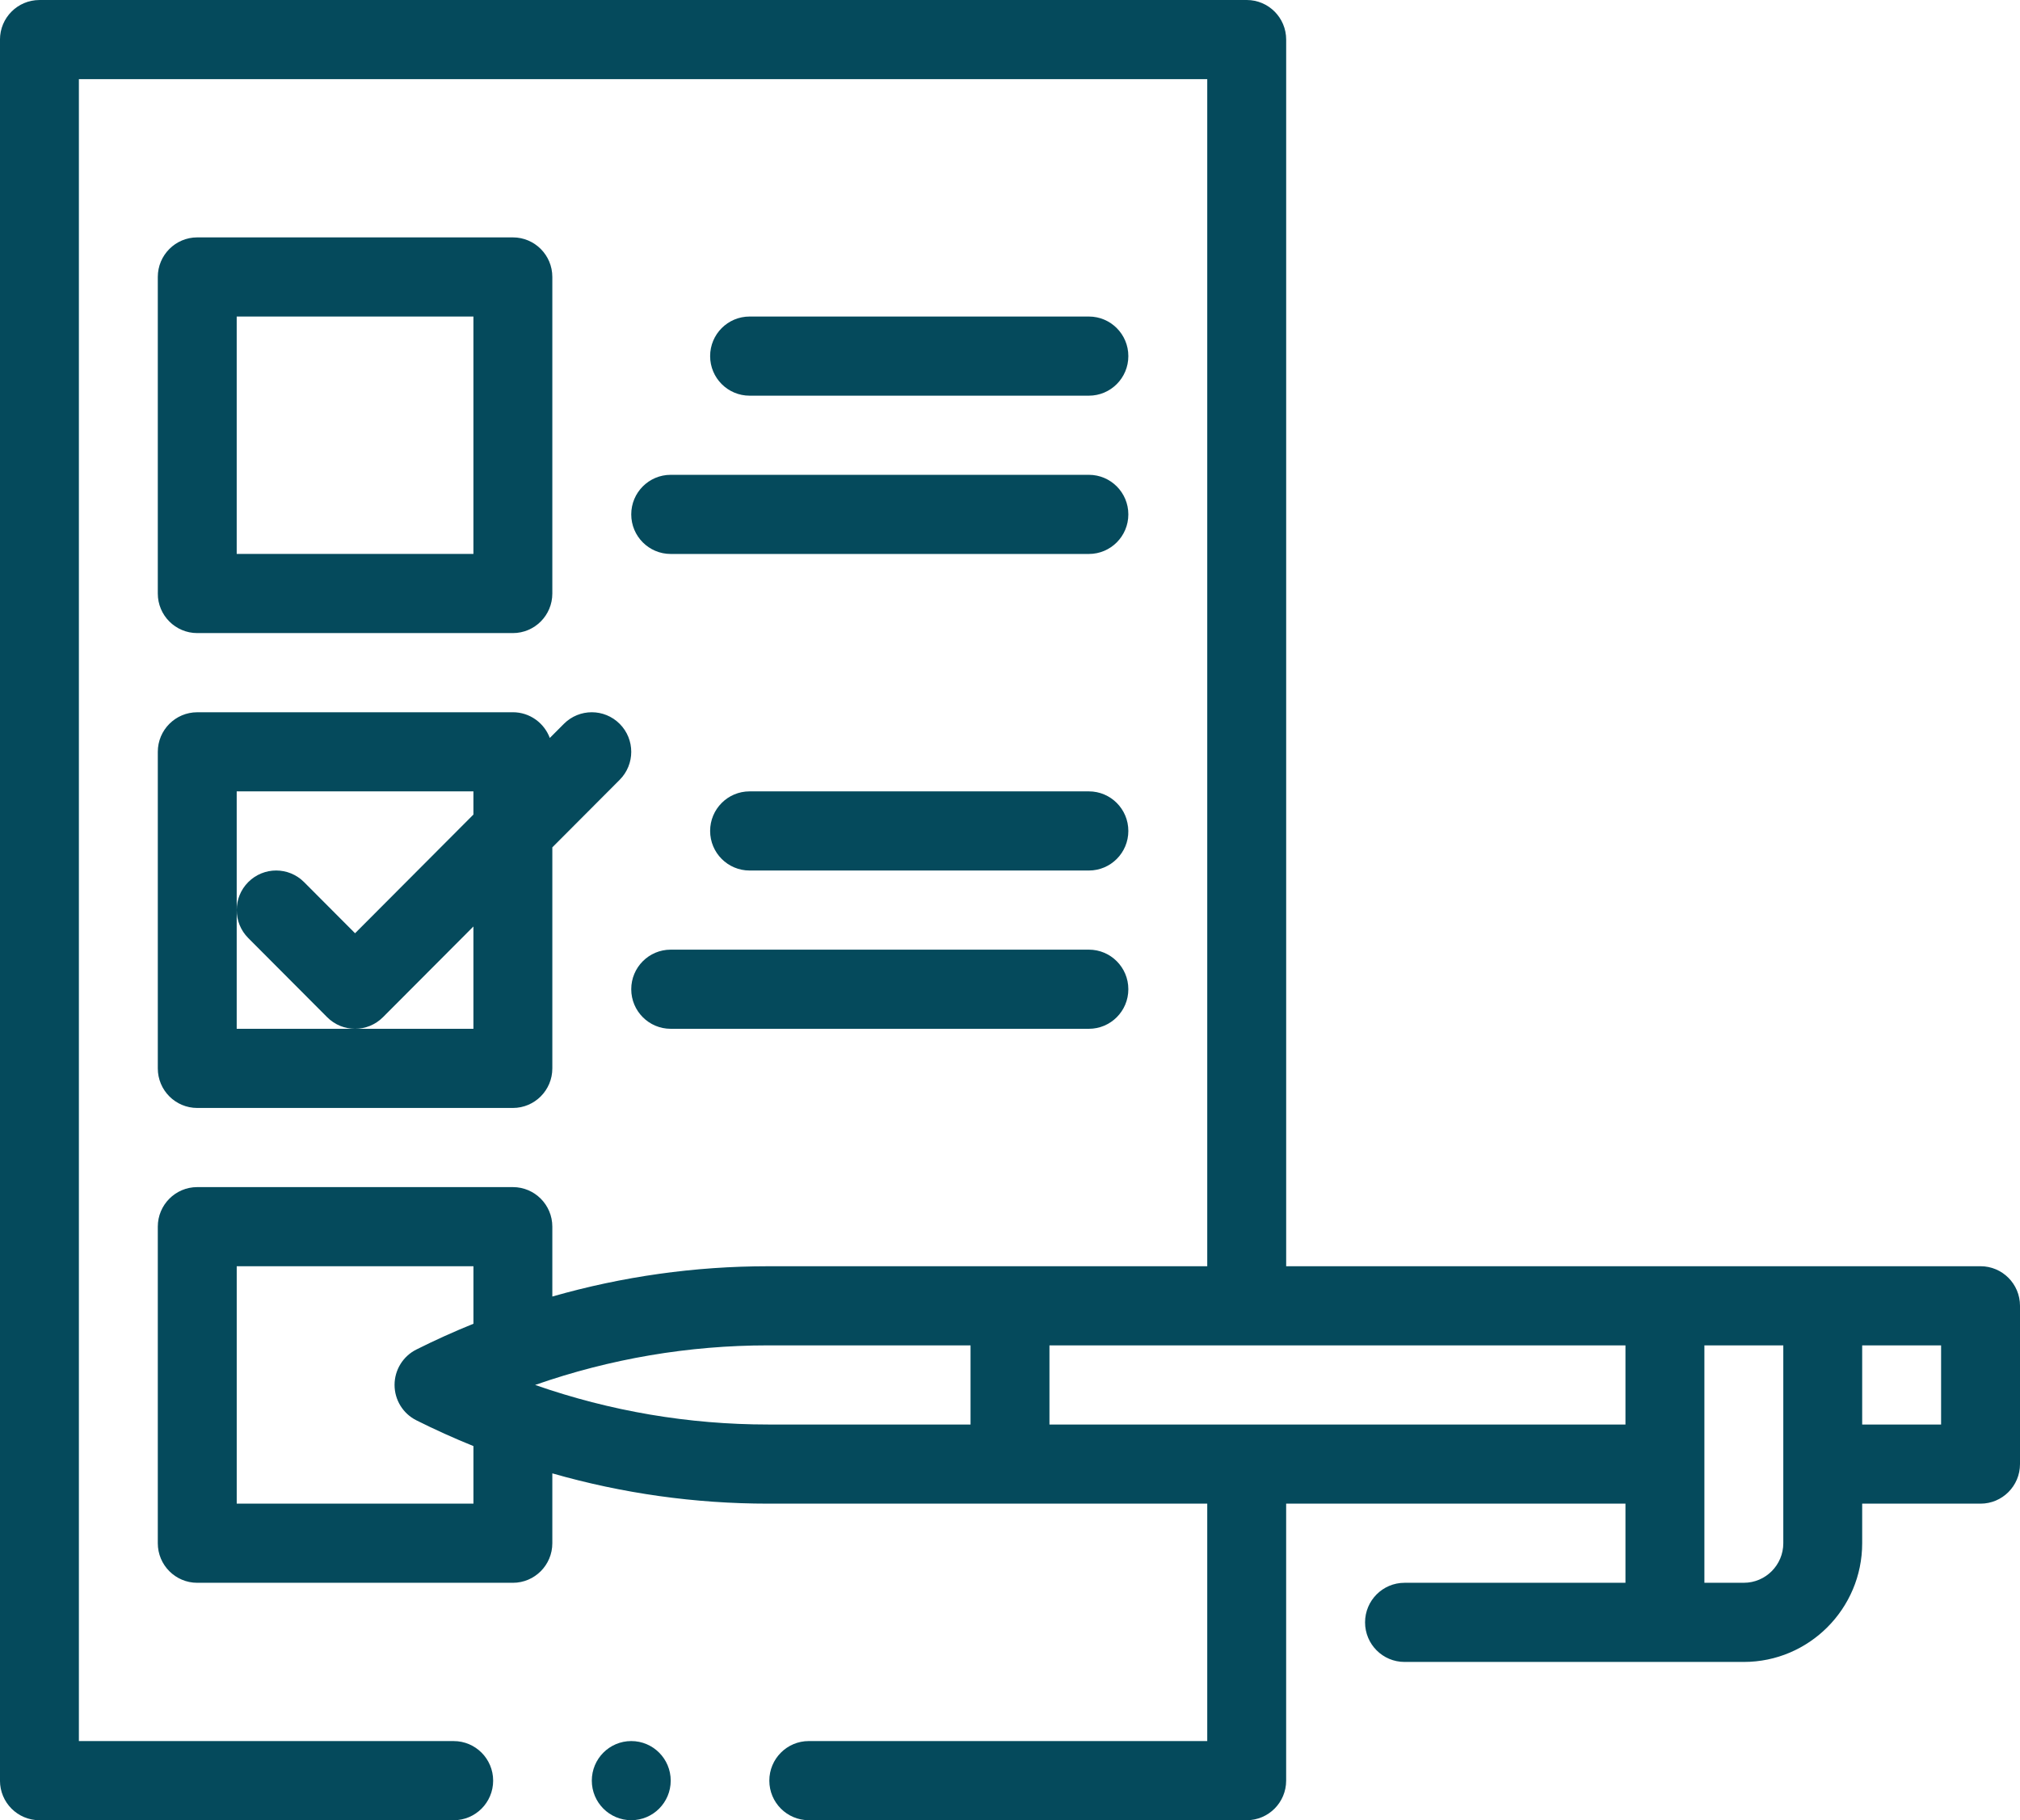 <?xml version="1.0" encoding="UTF-8"?>
<svg xmlns="http://www.w3.org/2000/svg" height="100" viewBox="0 0 111 100" width="111">
  <path d="m68.508 0c1.197 0 2.168.973 2.168 2.174v67.391h38.156c1.197 0 2.168.973 2.168 2.174v8.696c0 1.2-.971 2.174-2.168 2.174h-6.504v2.174c0 3.596-2.918 6.522-6.504 6.522h-18.645c-1.197 0-2.168-.973-2.168-2.174s.971-2.174 2.168-2.174h12.141v-4.348h-18.645v15.217c0 1.2-.971 2.174-2.168 2.174h-24.064c-1.197 0-2.168-.973-2.168-2.174 0-1.2.971-2.174 2.168-2.174h21.896v-13.043h-24.125c-4.029 0-8.006-.56-11.863-1.664v3.838c0 1.2-.971 2.174-2.168 2.174h-17.344c-1.197 0-2.168-.973-2.168-2.174v-17.391c0-1.2.971-2.174 2.168-2.174h17.344c1.197 0 2.168.973 2.168 2.174v3.838c3.857-1.104 7.835-1.664 11.863-1.664h24.125v-65.217h-62.004v91.304h20.596c1.197 0 2.168.973 2.168 2.174 0 1.2-.971 2.174-2.168 2.174h-22.764c-1.197 0-2.168-.973-2.168-2.174v-95.652c0-1.2.971-2.174 2.168-2.174zm-33.82 95.652c1.197 0 2.168.973 2.168 2.174 0 1.201-.971 2.174-2.168 2.174s-2.168-.973-2.168-2.174c0-1.201.971-2.174 2.168-2.174zm63.305-21.739h-4.336v13.043h2.168c1.195 0 2.168-.975 2.168-2.174zm-71.977-4.348h-13.008v13.043h13.008v-3.161c-1.061-.43-2.112-.903-3.137-1.417-.735-.368-1.198-1.121-1.198-1.944 0-.823.464-1.576 1.198-1.944 1.026-.514 2.076-.987 3.137-1.417zm27.316 4.348h-11.117c-4.373 0-8.68.731-12.81 2.174 4.13 1.443 8.437 2.174 12.81 2.174h11.117zm35.988 0h-31.652v4.348h31.652zm17.344 0h-4.336v4.348h4.336zm-78.481-34.783c.93 0 1.721.588 2.029 1.413l.774-.776c.847-.849 2.219-.849 3.066 0 .847.849.847 2.226 0 3.075l-3.701 3.711v12.143c0 1.2-.971 2.174-2.168 2.174h-17.344c-1.197 0-2.168-.973-2.168-2.174v-17.391c0-1.2.971-2.174 2.168-2.174zm-2.168 11.77-4.971 4.984c-.423.424-.978.637-1.533.637h6.504zm-13.008-.9v6.521h6.504c-.555 0-1.11-.212-1.533-.637l-4.336-4.348c-.423-.424-.635-.98-.635-1.536zm46.828 2.173c1.197 0 2.168.973 2.168 2.174s-.971 2.174-2.168 2.174h-22.98c-1.197 0-2.168-.973-2.168-2.174s.971-2.174 2.168-2.174zm-33.82-8.696h-13.008v6.52c0-.556.212-1.112.635-1.536.847-.849 2.219-.849 3.066 0l2.803 2.811 6.504-6.522zm33.82 0c1.197 0 2.168.973 2.168 2.174s-.971 2.174-2.168 2.174h-18.645c-1.197 0-2.168-.973-2.168-2.174s.971-2.174 2.168-2.174zm-31.652-30.435c1.197 0 2.168.973 2.168 2.174v17.391c0 1.2-.971 2.174-2.168 2.174h-17.344c-1.197 0-2.168-.973-2.168-2.174v-17.391c0-1.2.971-2.174 2.168-2.174zm-2.168 4.348h-13.008v13.043h13.008zm33.82 8.696c1.197 0 2.168.973 2.168 2.174 0 1.2-.971 2.174-2.168 2.174h-22.98c-1.197 0-2.168-.973-2.168-2.174 0-1.2.971-2.174 2.168-2.174zm0-8.696c1.197 0 2.168.973 2.168 2.174s-.971 2.174-2.168 2.174h-18.645c-1.197 0-2.168-.973-2.168-2.174s.971-2.174 2.168-2.174z" fill="#054a5c"></path>
</svg>
